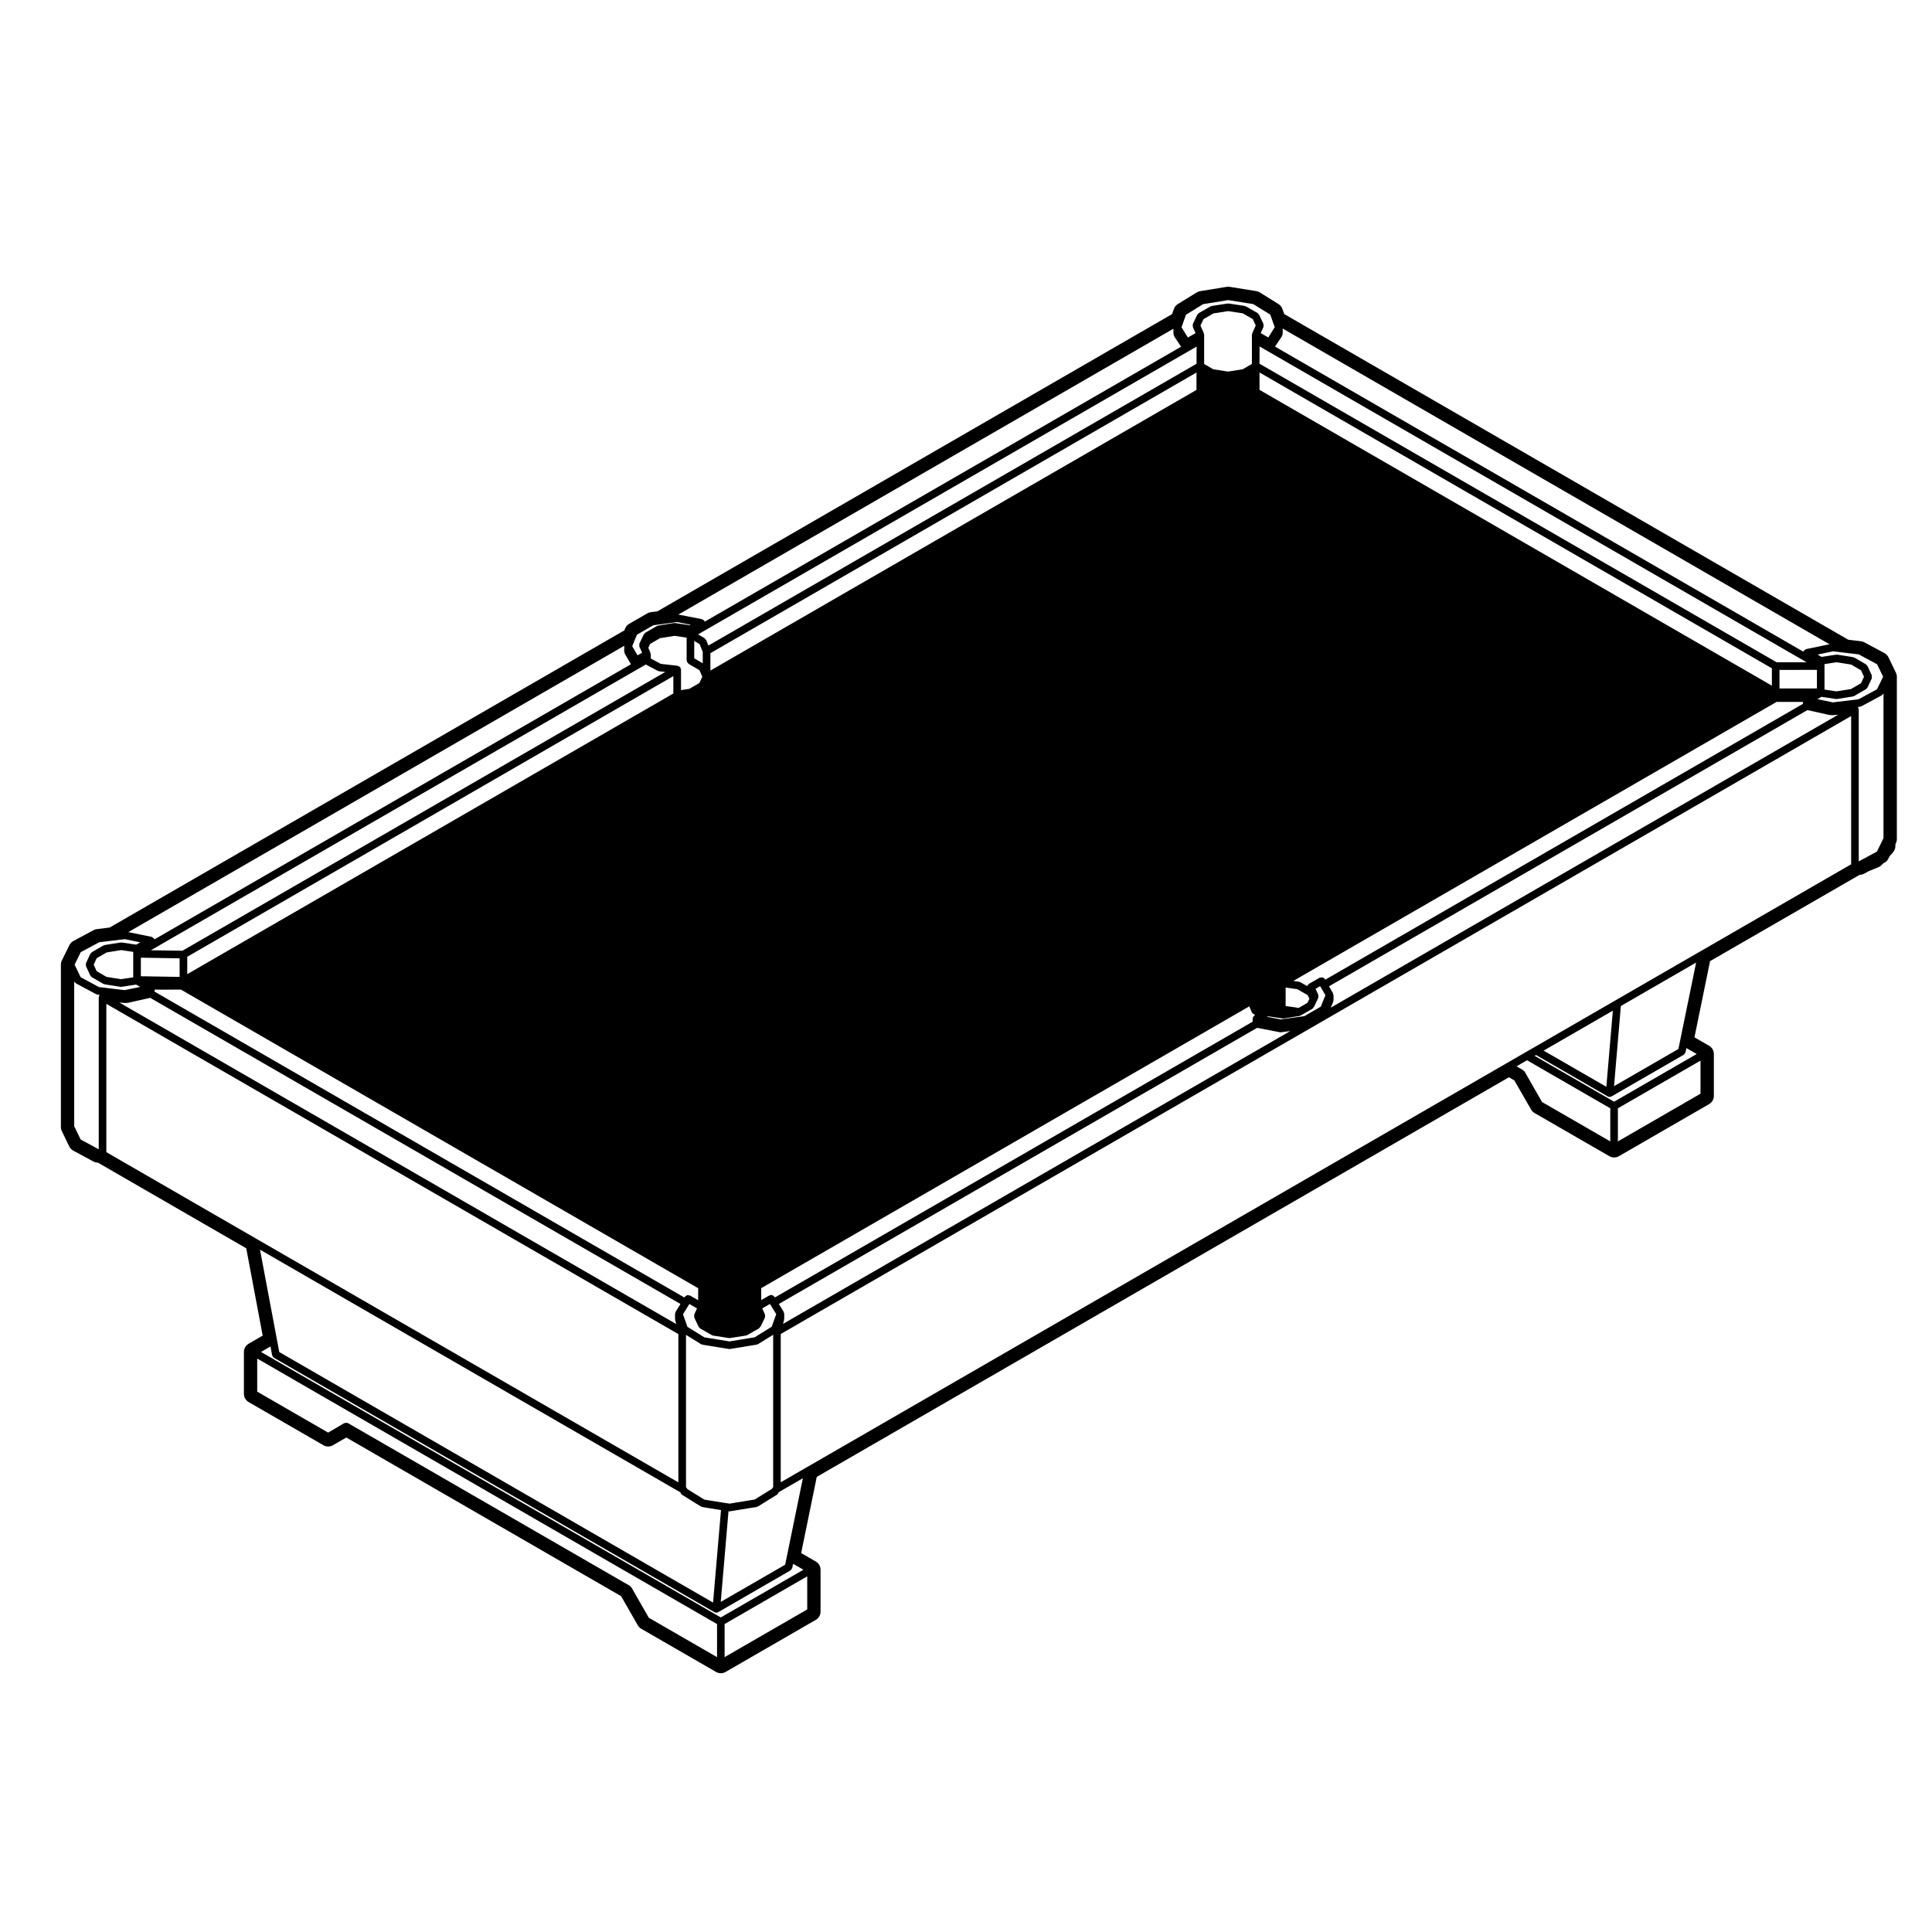 <?xml version="1.0" encoding="UTF-8"?>
<!-- Uploaded to: ICON Repo, www.svgrepo.com, Generator: ICON Repo Mixer Tools -->
<svg fill="#000000" width="800px" height="800px" version="1.1" viewBox="144 144 512 512" xmlns="http://www.w3.org/2000/svg">
 <path d="m644.47 318.2c-0.227-0.48-0.609-0.871-1.074-1.125l-5.336-2.863c-0.289-0.152-0.59-0.246-0.906-0.281l-3.344-0.395-149.48-86.309-0.484-1.355c-0.188-0.539-0.559-1.004-1.043-1.305l-4.969-3.078c-0.289-0.176-0.598-0.297-0.938-0.348l-7.019-1.125c-0.125-0.02-0.266-0.031-0.395-0.031-0.137 0-0.277 0.012-0.402 0.031l-7.027 1.145c-0.324 0.055-0.641 0.172-0.926 0.344l-4.988 3.078c-0.484 0.297-0.855 0.754-1.043 1.289l-0.492 1.375-136.36 78.746-1.77 0.238c-0.328 0.047-0.641 0.152-0.926 0.312l-4.812 2.777c-0.48 0.277-0.855 0.707-1.066 1.219l-0.211 0.52-136.41 78.754-3.367 0.41c-0.312 0.035-0.613 0.133-0.887 0.281l-5.344 2.871c-0.465 0.25-0.836 0.637-1.066 1.109l-1.992 4.055c-0.172 0.348-0.258 0.727-0.258 1.109v43.02c0 0.383 0.086 0.762 0.258 1.109l0.383 0.785 1.109 2.293 0.465 0.953c0.23 0.48 0.609 0.871 1.074 1.125l0.766 0.414 3.18 1.715 1.371 0.742c0.289 0.156 0.605 0.258 0.934 0.293l0.266 0.031 0.125 0.051 39.195 22.637 4.352 23.137-3.719 2.152c-0.781 0.449-1.258 1.281-1.258 2.18v11.098c0 0.902 0.48 1.734 1.258 2.18l19.82 11.441c0.387 0.227 0.828 0.336 1.258 0.336 0.434 0 0.867-0.109 1.258-0.336l3.551-2.047 72.82 42.047 4.422 7.715c0.223 0.383 0.539 0.707 0.926 0.926l19.82 11.441c0.387 0.227 0.828 0.336 1.258 0.336 0.434 0 0.871-0.109 1.258-0.336l23.91-13.805c0.777-0.449 1.258-1.281 1.258-2.18v-11.098c0-0.902-0.48-1.727-1.254-2.18l-3.883-2.246 4.137-20.188 183.43-105.9 1.438 0.836 4.43 7.715c0.215 0.383 0.539 0.707 0.926 0.926l19.828 11.441c0.383 0.227 0.828 0.336 1.258 0.336 0.434 0 0.867-0.109 1.258-0.336l23.91-13.805c0.777-0.449 1.258-1.281 1.258-2.18v-11.098c0-0.902-0.484-1.734-1.258-2.18l-3.883-2.242 4.133-20.184 39.527-22.816 0.137-0.055 0.266-0.031c0.324-0.035 0.641-0.137 0.926-0.293l1.25-0.68 2.481-1.012c0.352-0.141 0.68-0.367 0.926-0.648l0.309-0.328 0.371-0.207c0.465-0.246 0.836-0.637 1.062-1.102l0.324-0.645 0.887-0.992c0.414-0.465 0.648-1.062 0.648-1.684v-0.469l0.125-0.258c0.168-0.348 0.266-0.734 0.266-1.129v-43.012c0-0.379-0.09-0.75-0.258-1.094zm-11.578-1.219 3.672 0.43 4.883 2.621 1.602 3.316-1.633 3.332-4.883 2.637-6.801 0.816-4.109-0.848 1.074-0.621 3.871 0.578c0.051 0.004 0.102 0.012 0.145 0.012 0.012 0 0.02-0.012 0.031-0.012 0.051 0 0.102-0.004 0.156-0.012l4.16-0.66c0.051-0.004 0.07-0.059 0.117-0.074 0.09-0.02 0.176-0.02 0.258-0.07l3.043-1.773c0.02-0.012 0.02-0.031 0.031-0.039 0.105-0.066 0.168-0.168 0.246-0.262 0.02-0.02 0.059-0.012 0.082-0.039 0.012-0.016 0-0.039 0.012-0.055 0.02-0.031 0.051-0.047 0.07-0.074l1.113-2.394c0-0.016-0.012-0.031 0-0.047 0.051-0.109 0.012-0.23 0.012-0.359 0.012-0.137 0.039-0.273-0.012-0.398-0.012-0.016 0-0.023 0-0.039l-1.113-2.43c-0.051-0.098-0.145-0.125-0.215-0.203-0.07-0.082-0.102-0.195-0.195-0.25l-3.059-1.785c-0.059-0.035-0.117-0.004-0.188-0.023-0.059-0.023-0.09-0.09-0.156-0.102l-4.191-0.66c-0.07-0.012-0.102 0.035-0.156 0.035-0.055 0-0.102-0.047-0.156-0.035l-3.859 0.59-1.074-0.621 4.133-0.855zm-135.59 90.516c-0.02-0.09-0.012-0.168-0.051-0.246-0.012-0.02 0-0.047-0.012-0.07l-1.043-1.797 126.79-73.203 5.812 1.293c0.039 0.012 0.102 0.012 0.145 0.016 0 0 0 0.004 0.012 0.004l0.68 0.039h0.059c0.031 0 0.059 0 0.09-0.004l1.352-0.121-134.47 77.637 0.66-1.602c0.02-0.07-0.02-0.125 0-0.195 0.012-0.07 0.07-0.105 0.07-0.18v-1.375c-0.004-0.074-0.066-0.125-0.086-0.195zm-145.53 86.164c0.012-0.051 0.055-0.082 0.055-0.125v-1.395c0-0.086-0.07-0.133-0.086-0.207-0.023-0.098-0.016-0.18-0.059-0.266-0.012-0.016 0-0.039-0.012-0.055l-1.266-2.051 126.74-73.172 6.062 1.168c0.07 0.012 0.125 0.02 0.195 0.02 0.039 0 0.09-0.004 0.137-0.012l2.402-0.328-134.43 77.605 0.289-1.055c0.012-0.047-0.027-0.082-0.023-0.129zm-3.269 1.941-4.508 2.793-6.664 1.094-6.656-1.074-4.5-2.793-1.176-3.324 1.57-2.535h0.004l0.121-0.195 2.016 1.168-0.719 1.598c-0.004 0.016 0.004 0.031 0 0.047-0.051 0.117-0.012 0.238-0.012 0.363 0 0.137-0.035 0.266 0.02 0.395 0.004 0.016-0.004 0.031 0 0.039l1.094 2.324c0.012 0.016 0.023 0.02 0.035 0.039 0.004 0.012-0.004 0.02 0 0.031 0.012 0.023 0.039 0.035 0.055 0.059 0.004 0.012 0 0.02 0.004 0.031 0.012 0.016 0.023 0.012 0.035 0.02 0.016 0.023 0.035 0.039 0.051 0.059 0.016 0.016 0.016 0.039 0.031 0.051 0.016 0.02 0.031 0.031 0.051 0.047 0.066 0.07 0.105 0.152 0.188 0.195 0.012 0.004 0.012 0.016 0.016 0.016l2.973 1.703c0.012 0.012 0.02 0.004 0.031 0.012 0.004 0.004 0.004 0.02 0.016 0.02 0.055 0.039 0.117 0.031 0.172 0.055 0.031 0.016 0.039 0.051 0.074 0.066 0.051 0.012 0.098 0.012 0.137 0.02 0.016 0 0.02 0.016 0.031 0.02l4.203 0.648c0.051 0.004 0.105 0.012 0.152 0.012 0.012 0 0.02-0.012 0.031-0.012 0.051 0 0.105-0.004 0.156-0.012l4.168-0.648c0.055-0.012 0.082-0.066 0.125-0.082 0.086-0.02 0.172-0.02 0.25-0.059 0.016-0.012 0.02-0.031 0.035-0.039 0.02-0.012 0.047-0.004 0.066-0.02l2.961-1.703c0.109-0.066 0.145-0.191 0.227-0.289 0.047-0.047 0.07-0.09 0.105-0.137 0.004-0.004 0.012-0.012 0.012-0.012 0.039-0.055 0.105-0.09 0.133-0.145 0-0.004 0.012-0.012 0.012-0.012l1.082-2.262c0.004-0.02-0.004-0.031 0-0.051 0.055-0.117 0.02-0.242 0.02-0.367 0.004-0.133 0.039-0.262-0.012-0.387-0.004-0.012 0.004-0.031 0-0.039l-0.715-1.602 2.035-1.168 0.117 0.191h0.004l1.551 2.516zm0.395 2.121v40.363l-0.074 0.059c-0.074 0.059-0.07 0.152-0.121 0.227-0.055 0.082-0.152 0.109-0.188 0.211l-0.012 0.02-0.988 0.613-2.984 1.848v0.004h-0.004l-0.527 0.328-1.473 0.23-0.004 0.004-3.984 0.648-1.211 0.203-1.008-0.16-0.008 0.008s0-0.004-0.004-0.004l-0.195-0.031-3.969-0.637-1.465-0.242-0.555-0.332h-0.004l-2.949-1.832-0.988-0.609-0.012-0.031c-0.031-0.098-0.125-0.121-0.176-0.203-0.055-0.082-0.055-0.176-0.133-0.246l-0.066-0.051v-40.363l3.988 2.473c0.086 0.055 0.18 0.055 0.273 0.082 0.039 0.012 0.059 0.055 0.102 0.059l7.019 1.133c0.055 0.012 0.105 0.016 0.16 0.016s0.105-0.004 0.16-0.016l7.027-1.152c0.039-0.004 0.059-0.051 0.102-0.059 0.09-0.023 0.188-0.023 0.273-0.082zm-25.961-4.047c0.004 0.051-0.031 0.09-0.02 0.133l0.289 1.078-147.57-85.203 1.367 0.121c0.031 0.004 0.059 0.004 0.09 0.004h0.059l0.68-0.039c0.004 0 0.004-0.012 0.012-0.012 0.051 0 0.102-0.004 0.152-0.016l5.805-1.305 140.53 81.133-1.285 2.07c-0.012 0.016 0 0.039-0.012 0.059-0.047 0.086-0.035 0.172-0.055 0.262-0.02 0.082-0.09 0.125-0.09 0.211v1.375c0 0.055 0.043 0.086 0.055 0.129zm3.086-174.5c0.016 0.133 0.074 0.227 0.141 0.344 0.066 0.117 0.117 0.215 0.227 0.297 0.035 0.023 0.039 0.082 0.082 0.105l2.875 1.672 0.242 0.523 0.52 1.238-0.414 0.891-0.359 0.766-2.648 1.531-2.215 0.348v-5.457c0-0.102-0.082-0.16-0.105-0.25-0.023-0.086 0.012-0.172-0.035-0.25-0.016-0.02-0.047-0.023-0.059-0.047-0.023-0.039-0.047-0.07-0.074-0.105-0.074-0.086-0.176-0.105-0.277-0.16-0.098-0.055-0.168-0.121-0.277-0.145-0.023-0.004-0.039-0.035-0.07-0.039l-0.68-0.082h-0.004l-3.789-0.43-0.035-0.02-2.606-1.387v-1.137c0-0.082-0.07-0.125-0.086-0.203-0.016-0.07 0.023-0.137-0.004-0.207l-0.57-1.289 0.492-1.043 2.629-1.527 3.856-0.609 3.184 0.48v6.07c0.008 0.043 0.055 0.074 0.062 0.121zm5.715-4.098-0.621-1.492c-0.047-0.105-0.156-0.152-0.23-0.23-0.074-0.082-0.098-0.191-0.191-0.246l-1.707-0.988 1.367-0.789 128.6-74.242 2.156-1.246-0.02 4.559zm129.34-72.355v4.609l-128.82 74.379v-4.609zm-131.7 71.949 0.855 2.047v3.059l-2.254-1.309v-4.609zm-11.262 7.008c0.047 0.023 0.102 0.02 0.145 0.035 0.023 0.016 0.035 0.059 0.066 0.074 0.09 0.047 0.191 0.051 0.289 0.07 0.031 0.004 0.039 0.035 0.07 0.035l1.617 0.188-127.96 73.875-8.359-0.133 0.508-0.293 128.58-74.238c0.004 0 0.012 0 0.016-0.004l2.062-1.188zm4.324 1.496v4.609l-128.82 74.379v-4.609zm-130.84 74.793v4.922l-10.273-0.172v-4.922zm-6.641 8.824v-0.523l6.996-0.012 137.07 79.137-0.016 3.18-2.152-1.246c-0.105-0.059-0.223-0.023-0.336-0.047-0.137-0.023-0.277-0.098-0.414-0.055-0.109 0.023-0.176 0.125-0.277 0.195-0.109 0.074-0.258 0.109-0.332 0.238l-0.121 0.203zm164.39 81.051-0.102-0.156v-0.012s-0.004 0-0.012-0.004l-0.004-0.012c-0.02-0.035-0.066-0.035-0.098-0.066-0.031-0.047-0.035-0.102-0.074-0.137-0.004-0.004-0.004-0.016-0.012-0.02-0.066-0.066-0.16-0.055-0.242-0.098-0.074-0.035-0.117-0.109-0.203-0.133-0.039-0.012-0.074 0.016-0.109 0.012-0.047-0.004-0.074-0.051-0.121-0.051-0.102 0-0.16 0.082-0.25 0.105-0.086 0.023-0.172-0.016-0.25 0.035l-2.156 1.238 0.016-3.176 129.34-74.676 0.621 1.5c0.09 0.203 0.238 0.352 0.414 0.465 0.012 0.004 0 0.016 0.012 0.02l0.504 0.293-0.156 0.098c-0.012 0.004-0.012 0.02-0.031 0.031-0.039 0.02-0.051 0.059-0.09 0.09-0.102 0.082-0.137 0.176-0.195 0.289-0.051 0.09-0.125 0.145-0.156 0.246 0 0.012-0.012 0.02-0.02 0.031 0 0.039 0.031 0.066 0.02 0.102 0 0.035-0.039 0.059-0.039 0.098v0.805zm113.69-255.34c-0.02-0.07 0.02-0.141-0.012-0.211l-0.898-2.004 0.816-1.715 2.676-1.527 3.859-0.598 3.859 0.59 2.644 1.512 0.805 1.703-0.918 2.019c-0.02 0.059 0.012 0.121 0 0.18-0.02 0.086-0.102 0.137-0.102 0.227v5.113l-0.012 2.648-2.402 1.41-3.894 0.625-3.934-0.613-2.418-1.41v-6.359-0.004-0.004-1.387c0.004-0.078-0.051-0.121-0.07-0.195zm151.8 87.012-137.06-79.129 0.012-2.586 0.012-1.988 2.156 1.246 142.4 82.211 0.402 0.238zm10.664 2.008v4.918l-9.922 0.012v-4.922zm-11.938-0.418v4.609l-135.78-78.395v-4.609zm-128.85 84.605 3.078 0.43 2.766 1.586 0.441 0.984-0.504 1.047-2.344 1.355-1.23-0.195c-0.012 0-0.012 0.004-0.012 0.004-0.012-0.004-0.012-0.012-0.012-0.012l-2.195-0.301 0.004-4.898zm-1.297 8.449-3.621-0.699 0.238-0.137 3.848 0.578c0.051 0.004 0.102 0.012 0.145 0.012 0 0 0-0.004 0.012-0.004 0 0 0 0.004 0.012 0.004 0.051 0 0.102-0.004 0.156-0.012l4.172-0.66c0.059-0.012 0.09-0.074 0.145-0.098 0.082-0.02 0.145-0.02 0.227-0.055 0.012-0.004 0.012-0.016 0.012-0.02 0.012-0.004 0.031 0 0.039-0.012l0.02-0.012 2.973-1.715c0.156-0.09 0.215-0.25 0.309-0.398 0.051-0.066 0.125-0.105 0.156-0.176l0.766-1.613v-0.004l0.312-0.672c0.012-0.012 0-0.023 0-0.039 0.059-0.121 0.02-0.258 0.02-0.395 0-0.125 0.039-0.246-0.012-0.363 0-0.016 0.012-0.031 0-0.039l-0.711-1.594 1.211-0.699 0.102 0.16v0.004l1.301 2.242-1.238 3.039-4.336 2.504zm11.773-10.523-0.102-0.168c-0.238-0.418-0.73-0.527-1.168-0.398-0.07 0.02-0.145-0.012-0.215 0.031l-2.871 1.664c-0.039 0.02-0.039 0.082-0.082 0.105-0.102 0.07-0.145 0.145-0.207 0.246-0.051 0.074-0.117 0.117-0.145 0.203l-1.773-1.02c-0.059-0.039-0.125-0.004-0.195-0.031-0.059-0.02-0.102-0.09-0.168-0.102l-1.516-0.211 128.06-73.945 6.988-0.004v0.523zm132.32-76.891v-6.754l3.199-0.484 3.859 0.605 2.621 1.527 0.785 1.715-0.797 1.715-2.644 1.535-3.871 0.613zm-143.82-93.57c0.031-0.055 0.012-0.117 0.031-0.176 0.039-0.074 0.105-0.121 0.125-0.211l0.07-0.395c0-0.031-0.031-0.055-0.02-0.09 0-0.031 0.031-0.051 0.031-0.086v-1.148l144.91 83.668-6.191 1.285c-0.012 0-0.02 0.016-0.031 0.016-0.09 0.02-0.145 0.105-0.227 0.152-0.117 0.066-0.215 0.105-0.297 0.203-0.031 0.039-0.07 0.055-0.102 0.098 0 0.012-0.012 0.012-0.02 0.016-0.039 0.066 0 0.141-0.031 0.211l-140.05-80.867zm-26.082-3.859 0.691-1.91 4.523-2.797 6.66-1.082 6.648 1.062 4.5 2.785 0.672 1.898 0.516 1.43-1.703 2.731-2.023-1.164 0.73-1.605c0.012-0.016 0-0.031 0-0.047 0.051-0.117 0.012-0.238 0.012-0.363 0-0.137 0.039-0.266-0.02-0.395 0-0.012 0.012-0.023 0-0.039l-1.145-2.418c-0.039-0.098-0.145-0.125-0.215-0.203-0.07-0.082-0.09-0.191-0.188-0.242l-3.078-1.762c-0.059-0.035-0.125-0.004-0.195-0.023-0.059-0.02-0.09-0.086-0.156-0.098l-4.203-0.641c-0.059-0.012-0.102 0.035-0.156 0.035-0.051 0-0.09-0.047-0.145-0.035l-4.203 0.648c-0.07 0.012-0.102 0.074-0.156 0.102-0.07 0.02-0.125-0.012-0.188 0.02l-3.098 1.773c-0.102 0.055-0.125 0.172-0.195 0.25-0.07 0.074-0.168 0.102-0.215 0.191l-1.152 2.418c0 0.016 0.012 0.031 0 0.039-0.051 0.117-0.02 0.242-0.02 0.371 0 0.137-0.039 0.266 0.012 0.387 0.012 0.016 0 0.031 0 0.039l0.719 1.602-2.035 1.176-1.684-2.711zm-2.641 1.797v1.137c0 0.035 0.031 0.051 0.039 0.086 0 0.035-0.031 0.059-0.02 0.098l0.07 0.383c0.012 0.086 0.09 0.133 0.117 0.211 0.031 0.055 0 0.117 0.039 0.172l1.785 2.68-126.28 72.891c-0.02-0.066 0.016-0.137-0.023-0.203-0.004-0.012-0.02-0.012-0.031-0.02-0.023-0.039-0.059-0.055-0.09-0.098-0.082-0.098-0.18-0.137-0.293-0.195-0.086-0.051-0.141-0.125-0.238-0.152-0.016 0-0.02-0.02-0.035-0.02l-6.246-1.215zm-142.59 82.09c0.004-0.008 0.004-0.008 0 0l0.418-0.996 4.336-2.504 2.062-0.277h0.012l4.176-0.578 3.613 0.707-0.223 0.133-3.859-0.578c-0.055-0.012-0.098 0.035-0.145 0.035-0.059 0-0.102-0.047-0.156-0.035l-4.18 0.672c-0.066 0.012-0.102 0.074-0.156 0.098-0.066 0.02-0.125-0.004-0.188 0.023l-3.074 1.773c-0.098 0.055-0.117 0.168-0.188 0.242-0.07 0.074-0.176 0.102-0.223 0.203l-1.152 2.418c-0.004 0.016 0.004 0.031 0 0.051-0.051 0.117-0.016 0.242-0.02 0.371 0 0.133-0.035 0.262 0.016 0.383 0.004 0.016-0.004 0.031 0 0.047l0.316 0.691v0.004l0.395 0.883-1.211 0.699-1.402-2.414zm-2.91 1.918c-0.004 0.023 0.012 0.047 0.004 0.07-0.004 0.051-0.051 0.082-0.051 0.125v1.387c0 0.102 0.082 0.16 0.105 0.25 0.02 0.086-0.012 0.172 0.035 0.25l1.641 2.832-126.32 72.941c-0.02-0.07 0.012-0.141-0.023-0.207-0.004-0.012-0.02-0.012-0.023-0.02-0.02-0.039-0.066-0.055-0.098-0.09-0.074-0.098-0.176-0.137-0.289-0.203-0.086-0.051-0.145-0.133-0.242-0.156-0.012 0-0.016-0.016-0.023-0.016l-6.18-1.266zm-144.07 81.211 4.891-2.629 3.688-0.449 3.102-0.367 4.09 0.84-1.066 0.613-3.856-0.57c-0.055-0.004-0.098 0.035-0.152 0.035s-0.102-0.047-0.156-0.035l-4.203 0.672c-0.066 0.012-0.102 0.074-0.16 0.102-0.059 0.02-0.133-0.012-0.191 0.023l-3.051 1.781c-0.098 0.055-0.117 0.168-0.188 0.246-0.07 0.074-0.176 0.105-0.223 0.203l-1.125 2.43c-0.004 0.016 0.004 0.023 0 0.039-0.051 0.121-0.012 0.246-0.016 0.379 0 0.137-0.035 0.262 0.016 0.383 0.004 0.016 0 0.031 0 0.039l1.113 2.418c0.035 0.082 0.109 0.121 0.16 0.188 0.023 0.039 0.016 0.09 0.051 0.117 0.02 0.023 0.059 0.016 0.086 0.035 0.039 0.035 0.066 0.074 0.105 0.105 0.004 0.004 0.004 0.016 0.016 0.02l3.047 1.773c0.098 0.055 0.195 0.059 0.297 0.082 0.031 0.012 0.047 0.039 0.074 0.051l4.172 0.66c0.055 0.004 0.105 0.012 0.16 0.012 0.012 0 0.016-0.012 0.023-0.012 0.051 0 0.102-0.004 0.152-0.012l3.82-0.578 1.074 0.613-4.117 0.855-6.793-0.805-4.867-2.621-1.602-3.32zm13.906-0.07v6.742l-3.234 0.488-3.848-0.605-2.609-1.516-0.785-1.715 0.797-1.723 2.629-1.527 3.863-0.621zm-8.898 11.43c-0.031 0.035-0.086 0.039-0.105 0.082-0.039 0.074-0.004 0.152-0.031 0.227-0.02 0.07-0.098 0.109-0.102 0.191 0 0.016 0.016 0.023 0.016 0.047 0 0.02-0.02 0.031-0.02 0.047v40.289l-1.129-0.613v-0.004l-3.18-1.715-0.48-0.258-0.324-0.66v-0.004l-1.109-2.297-0.281-0.578v-38.387l0.039 0.09c0.098 0.191 0.242 0.332 0.414 0.434 0.004 0 0.012 0.012 0.016 0.02l5.324 2.863c0.09 0.051 0.191 0.051 0.289 0.07 0.031 0.012 0.047 0.039 0.074 0.039l0.613 0.074c-0.012 0.008-0.012 0.027-0.023 0.043zm1.773 41.641v-39.309l151.59 87.523v39.297l-111.76-64.512zm40.723 25.844 111.29 64.242 0.156 0.133 0.035 0.098c0.074 0.223 0.223 0.383 0.402 0.504 0.012 0.004 0.012 0.016 0.016 0.02l1.289 0.797 2.961 1.84h0.004l0.004 0.004 0.719 0.434c0.086 0.055 0.176 0.055 0.273 0.082 0.035 0.012 0.051 0.051 0.09 0.055l1.664 0.277h0.012l3.254 0.523-2.102 24.516-114.96-66.391-0.613-3.258zm121.11 107.98-18.07-10.434-4.625-8.07c-0.047-0.086-0.141-0.102-0.207-0.16-0.066-0.059-0.082-0.16-0.16-0.207l-74.664-43.109c-0.004-0.004-0.016 0-0.02-0.004-0.004-0.004-0.004-0.016-0.012-0.016-0.039-0.031-0.09-0.004-0.133-0.02-0.035-0.016-0.055-0.051-0.09-0.059-0.102-0.035-0.191 0-0.297 0-0.133 0-0.238 0-0.359 0.051-0.051 0.02-0.105-0.004-0.156 0.02l-4.258 2.508-18.801-10.855v-8.77l121.86 70.363v8.762zm23.91-12.641-21.895 12.641v-8.77l21.895-12.641zm-1-10.52-21.902 12.641-121.86-70.359 2.519-1.457 0.434 2.324c0 0.016 0.02 0.023 0.02 0.035 0.016 0.082 0.082 0.121 0.109 0.191 0.074 0.156 0.16 0.301 0.301 0.398 0.023 0.016 0.023 0.051 0.051 0.059l116.73 67.406c0.105 0.066 0.23 0.082 0.348 0.102 0.023 0 0.039 0.031 0.07 0.035 0.023 0.004 0.055 0.004 0.086 0.004 0.172 0 0.344-0.047 0.504-0.137l19.129-11.047c0.023-0.012 0.023-0.039 0.047-0.055 0.156-0.105 0.25-0.262 0.332-0.438 0.023-0.051 0.074-0.086 0.09-0.141 0.004-0.016 0.016-0.02 0.02-0.035l0.227-1.098zm-4.43-3.363v0l-0.418 2.031-17.07 9.859 2.055-24.031 0.105 0.016c0.055 0.012 0.105 0.016 0.156 0.016 0.055 0 0.105-0.004 0.16-0.016l1.367-0.227 3.961-0.645h0.02l1.672-0.266c0.047-0.012 0.066-0.055 0.105-0.066 0.098-0.023 0.188-0.023 0.277-0.086l0.711-0.441 2.977-1.844 1.289-0.797c0.004-0.004 0.004-0.016 0.016-0.016 0.176-0.117 0.324-0.289 0.402-0.504l0.035-0.098 0.156-0.133 6.301-3.641zm218.25-110.15-18.078-10.43-4.625-8.074c-0.051-0.086-0.145-0.105-0.215-0.16-0.07-0.07-0.082-0.16-0.156-0.207l-1.785-1.027 2.797-1.605 22.062 12.734zm23.91-12.641-21.895 12.641v-8.77l21.895-12.641zm-1.008-10.52-21.895 12.641-21.059-12.156 0.371-0.215 19 10.969c0.105 0.066 0.227 0.082 0.344 0.102 0.031 0 0.039 0.031 0.07 0.035s0.059 0.004 0.09 0.004c0.168 0 0.344-0.047 0.504-0.137l19.129-11.039c0.02-0.012 0.02-0.039 0.039-0.055 0.156-0.105 0.258-0.258 0.332-0.434 0.031-0.055 0.082-0.098 0.09-0.145 0.012-0.016 0.02-0.02 0.02-0.035l0.227-1.102zm-40.566-0.898 18.344-10.594-1.723 20.184zm36.133-2.453-0.414 2.023-17.062 9.852 1.809-21.242 19.945-11.516zm45.359-46.926-40.137 23.176-0.059 0.035h-0.012l-43.797 25.297-2.394 1.375-4.801 2.777-185.66 107.19-0.055 0.031c-0.004 0-0.004 0-0.012 0.004l-6.742 3.891v-39.297l283.67-163.77zm8.574-6.91-0.289 0.57v0.004l-1.125 2.301v0.004l-0.332 0.672-0.484 0.258-3.199 1.723-1.133 0.609v-40.273c0-0.016-0.02-0.031-0.02-0.047 0-0.02 0.02-0.031 0.02-0.047-0.012-0.082-0.082-0.125-0.105-0.203-0.02-0.07 0.012-0.145-0.031-0.211-0.02-0.039-0.082-0.039-0.102-0.082-0.02-0.016-0.012-0.035-0.031-0.051l0.621-0.074c0.031 0 0.039-0.035 0.07-0.039 0.102-0.02 0.195-0.023 0.289-0.074l5.344-2.883c0.012-0.004 0.012-0.012 0.02-0.016 0.168-0.102 0.312-0.238 0.414-0.43l0.07-0.152z"/>
</svg>